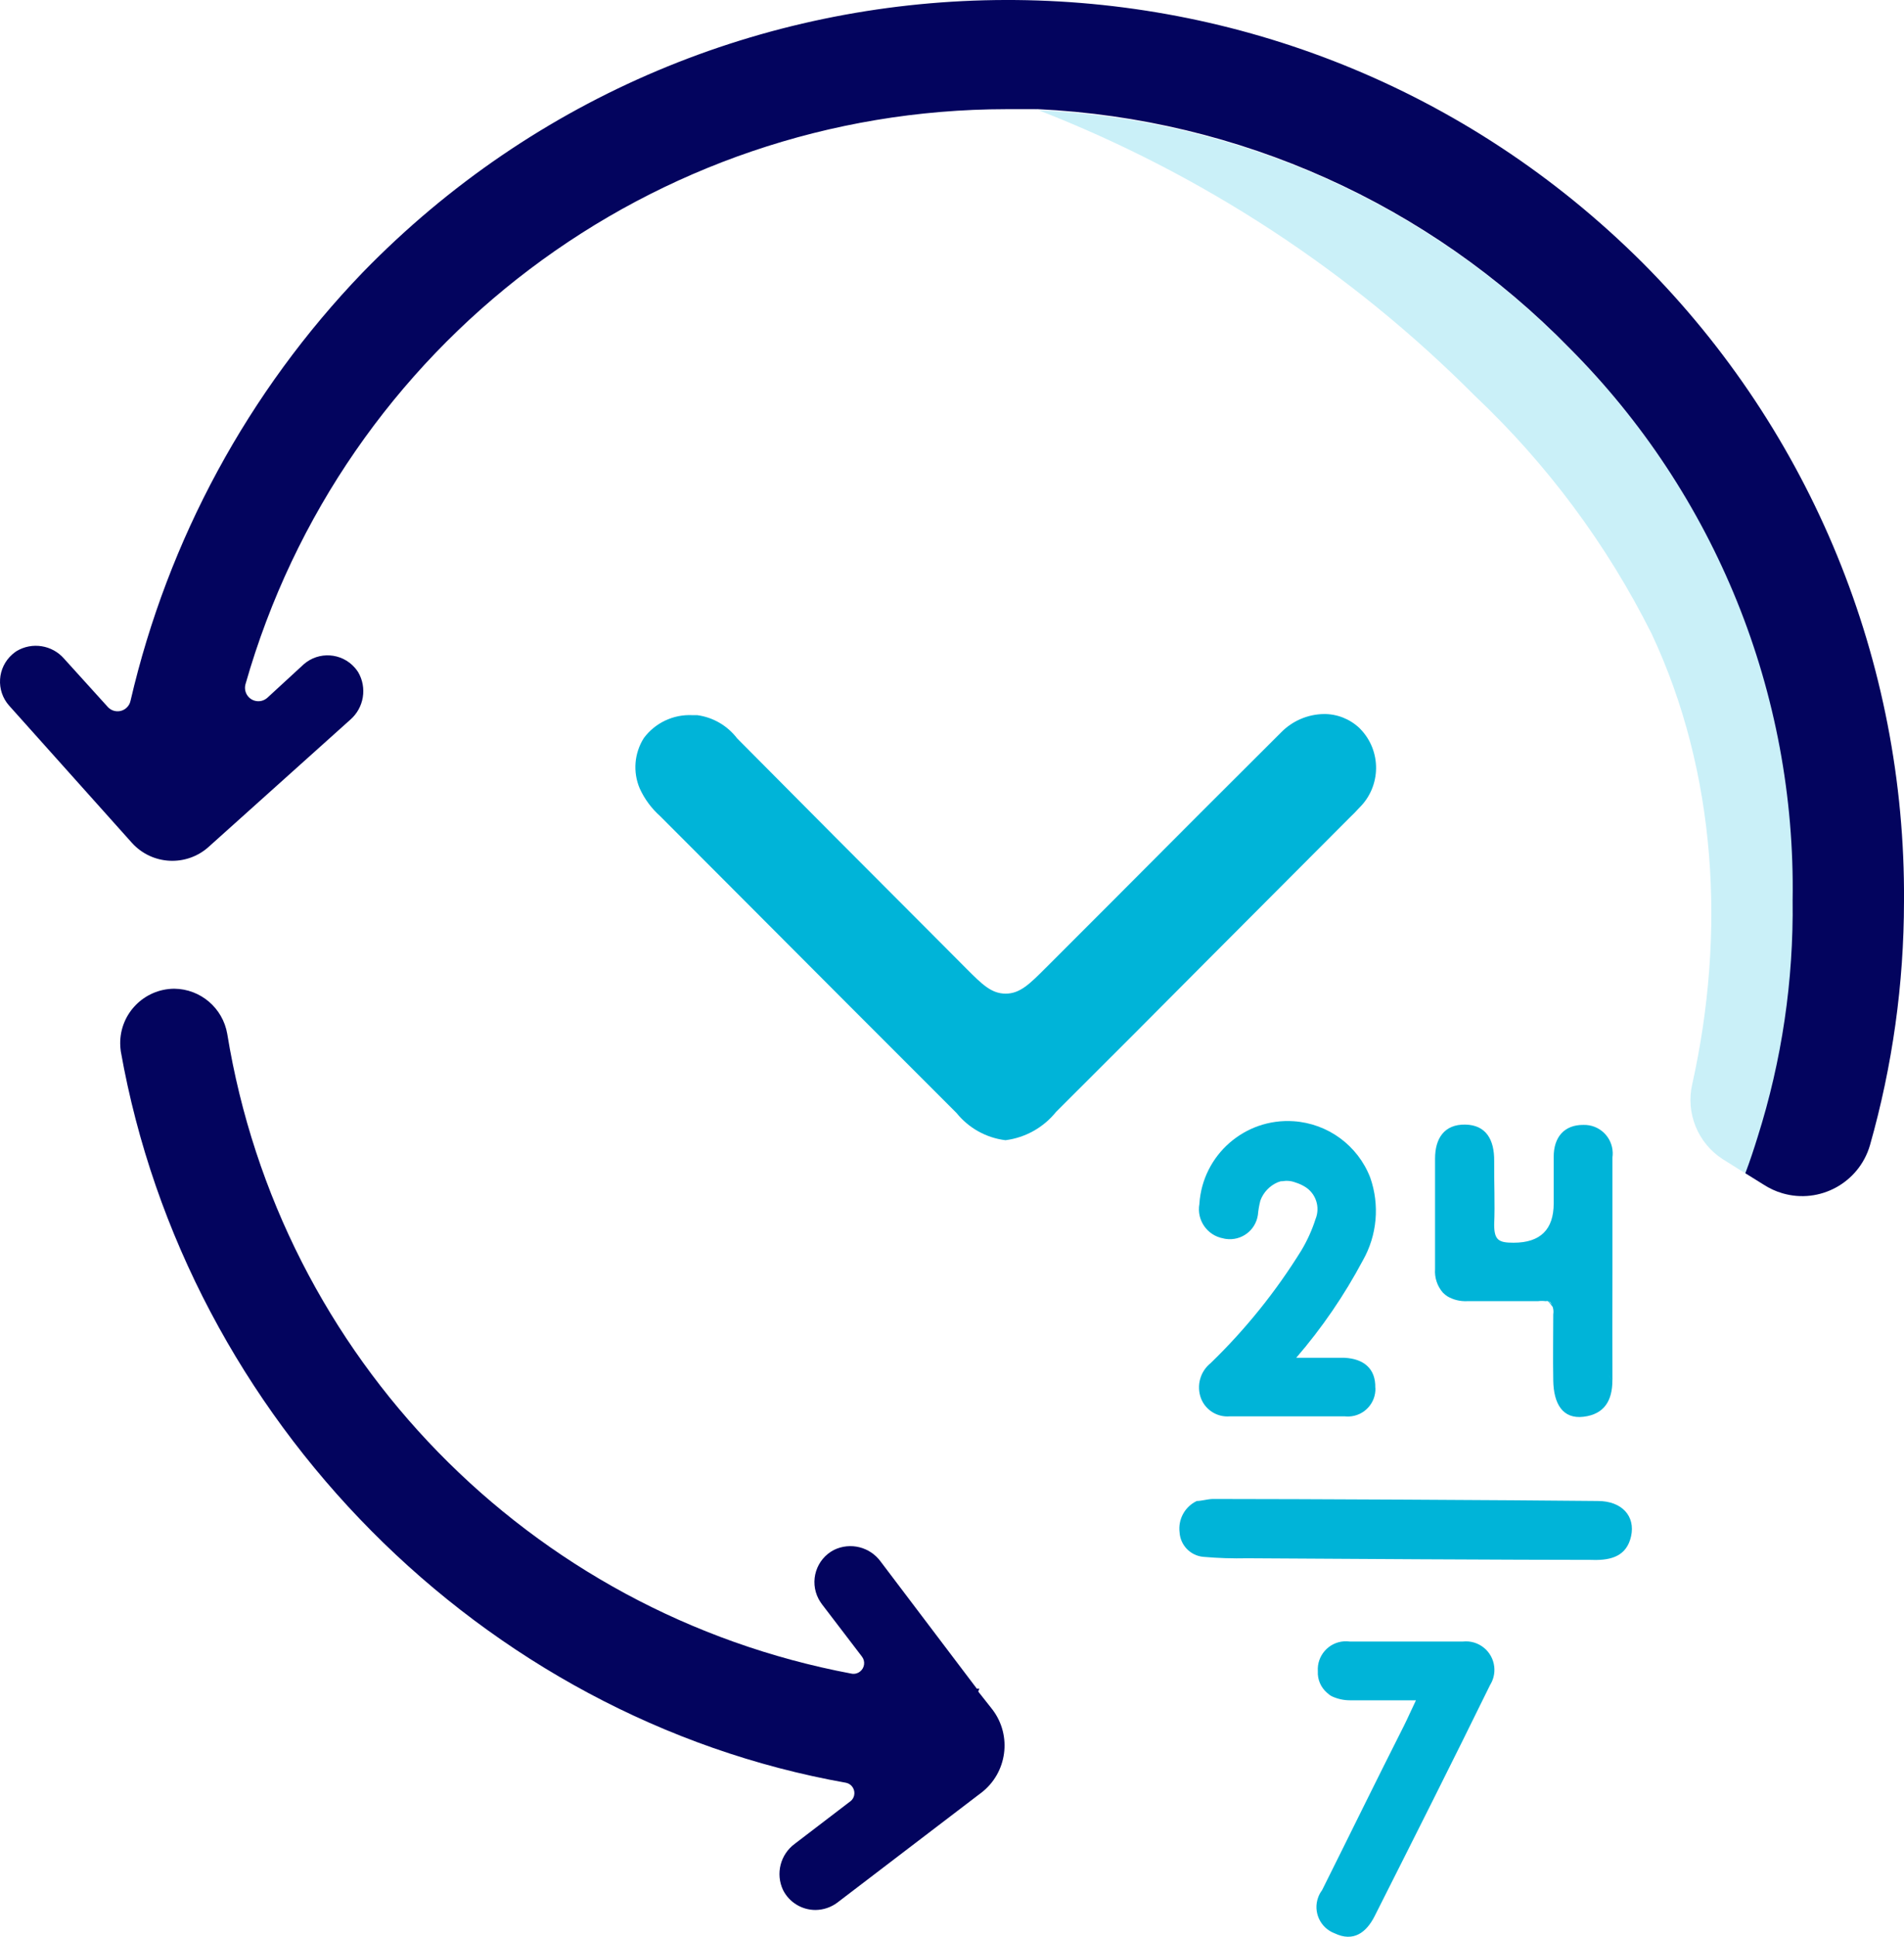 <?xml version="1.0" encoding="UTF-8"?>
<svg xmlns="http://www.w3.org/2000/svg" id="uuid-123ba457-e19c-45a9-9c76-05631b3409eb" viewBox="0 0 294 298.91">
  <defs>
    <style>.uuid-c3bcdb3c-2ef6-4d4e-9601-f391a75266c2{fill:#03045e;}.uuid-c3bcdb3c-2ef6-4d4e-9601-f391a75266c2,.uuid-baa29c0b-a925-436b-9200-cd0cb55fee8d,.uuid-a01d4c79-720f-4d77-896e-0d93a1c29a77{stroke-width:0px;}.uuid-baa29c0b-a925-436b-9200-cd0cb55fee8d{fill:#00b4d8;}.uuid-a01d4c79-720f-4d77-896e-0d93a1c29a77{fill:#caf0f8;}</style>
  </defs>
  <path class="uuid-baa29c0b-a925-436b-9200-cd0cb55fee8d" d="M212.38,214.19c.09,2.35-1.74,4.33-4.09,4.42-.21,0-.41,0-.62-.02h-17.81c-1.93.15-3.73-.99-4.42-2.8-.72-1.95-.11-4.14,1.51-5.43,5.37-5.2,10.07-11.04,14-17.39.91-1.52,1.64-3.13,2.18-4.82.76-1.85.06-3.98-1.65-5.01-.45-.27-.93-.49-1.43-.64-.66-.26-1.38-.32-2.07-.2h-.2l-.5.17c-1.23.53-2.19,1.54-2.66,2.8-.19.73-.32,1.48-.39,2.24-.35,2.39-2.57,4.04-4.96,3.69-.13-.02-.26-.04-.39-.08-2.48-.45-4.13-2.83-3.68-5.31,0-.01,0-.03,0-.04.5-7.53,7.01-13.23,14.54-12.73,5.3.35,9.92,3.74,11.84,8.7,1.48,4.23,1.07,8.9-1.15,12.8-2.86,5.37-6.3,10.4-10.28,15.01h7.45c2.91.14,4.84,1.62,4.76,4.65Z"></path>
  <path class="uuid-baa29c0b-a925-436b-9200-cd0cb55fee8d" d="M248.97,213.05c0,3.08-1.23,5.21-4.45,5.6s-4.62-1.99-4.68-5.6,0-6.8,0-10.22c.11-.66-.07-1.34-.48-1.88l-.2-.14M239.03,200.81c-.12-.03-.24-.03-.36,0-.4-.05-.8-.05-1.2,0h-10.98c-1.04.04-2.07-.21-2.97-.73-.25-.16-.49-.35-.7-.56-.89-1.01-1.33-2.33-1.23-3.67v-17.05c0-3.11,1.43-5.29,4.65-5.24s4.51,2.32,4.48,5.6c-.03,3.28.14,6.58,0,9.83,0,2.44.73,2.8,3,2.8q6.19,0,6.19-6.08v-7.2c0-2.97,1.6-4.93,4.59-4.9,2.43-.07,4.45,1.84,4.52,4.27,0,.25,0,.5-.04.75v17.84c0,5.94-.03,10.86,0,16.58l-9.94-12.24Z"></path>
  <path class="uuid-baa29c0b-a925-436b-9200-cd0cb55fee8d" d="M230.07,260.08c-5.85,11.93-11.84,23.8-17.81,35.64-1.29,2.55-3.28,4.03-6.16,2.66-2.25-.84-3.39-3.34-2.55-5.58.14-.39.34-.75.59-1.08,4.2-8.4,8.4-17,12.68-25.45.56-1.12,1.04-2.24,1.82-3.86h-10.19c-.97,0-1.92-.21-2.8-.62-.27-.14-.51-.32-.73-.53-.97-.83-1.5-2.06-1.43-3.33-.16-2.39,1.65-4.46,4.04-4.62.3-.02.6,0,.89.03h17.47c2.41-.26,4.58,1.48,4.84,3.9.11,1-.13,2.01-.67,2.85Z"></path>
  <path class="uuid-baa29c0b-a925-436b-9200-cd0cb55fee8d" d="M246.06,240.74c-11.2,0-42.34-.17-53.42-.25-2.28.05-4.56-.02-6.83-.22-1.99-.18-3.55-1.79-3.67-3.78-.25-2.02.82-3.97,2.66-4.84.7,0,1.6-.28,2.44-.31,13.1,0,46.34.17,59.47.31,3.78,0,5.82,2.38,5.15,5.43s-3.02,3.72-5.8,3.67Z"></path>
  <path class="uuid-a01d4c79-720f-4d77-896e-0d93a1c29a77" d="M276.92,139.07c.19,12.39-1.61,24.72-5.32,36.54-.59,1.88-1.2,3.75-1.9,5.6l-3.7-2.32c-3.84-2.48-5.72-7.1-4.7-11.56,5.18-23.24,3.81-48.05-6.27-69.52-6.89-13.76-16.14-26.2-27.33-36.76-19.14-19.2-42.08-34.2-67.34-44.04,31.06,1.45,60.4,14.63,82.12,36.88,22.53,22.57,34.96,53.31,34.44,85.2Z"></path>
  <path class="uuid-a01d4c79-720f-4d77-896e-0d93a1c29a77" d="M160.38,16.99c-10.76-4.12-21.95-7.04-33.35-8.71"></path>
  <path class="uuid-c3bcdb3c-2ef6-4d4e-9601-f391a75266c2" d="M294,139.1c-.01,12.74-1.78,25.41-5.26,37.66h0c-1.69,5.77-7.74,9.09-13.51,7.4-1.04-.3-2.02-.76-2.93-1.35l-2.8-1.74c.7-1.85,1.32-3.72,1.9-5.6,3.74-11.81,5.56-24.15,5.4-36.54.52-31.89-11.91-62.63-34.44-85.2-21.71-22.24-51.05-35.41-82.09-36.88h-4.9c-54.57.05-102.5,36.25-117.46,88.73-.31,1.1.32,2.25,1.42,2.56.69.2,1.43.02,1.96-.46l5.6-5.15c2.32-2.04,5.86-1.81,7.9.52.18.21.35.43.5.66,1.43,2.42.92,5.52-1.2,7.36l-21.84,19.6c-3.44,3.12-8.75,2.86-11.87-.58h0S1.4,108.89,1.4,108.89c-2.05-2.32-1.82-5.86.5-7.9.21-.18.42-.35.65-.5,2.41-1.45,5.52-.95,7.36,1.18l6.72,7.42c.75.84,2.04.92,2.89.16.33-.29.55-.68.64-1.12,5.77-24.86,18.15-47.69,35.84-66.08,53.48-54.98,141.4-56.21,196.38-2.73.41.4.83.81,1.24,1.22,26.09,26.14,40.63,61.63,40.38,98.56Z"></path>
  <path class="uuid-baa29c0b-a925-436b-9200-cd0cb55fee8d" d="M204.4,110.2c-2.47.04-4.82,1.05-6.55,2.8-8.42,8.38-16.82,16.78-25.2,25.2l-11.2,11.2c-2.46,2.46-3.95,3.95-6.16,3.95s-3.64-1.43-6.05-3.84l-5.24-5.26c-10.08-10.08-20.14-20.18-30.18-30.3-1.5-1.96-3.71-3.25-6.16-3.58h-.76c-2.92-.14-5.73,1.18-7.48,3.53-1.48,2.33-1.72,5.24-.64,7.78.75,1.65,1.84,3.11,3.19,4.31l13.08,13.1c10.86,10.9,21.75,21.79,32.65,32.68,1.88,2.33,4.59,3.84,7.56,4.2,3.07-.39,5.87-1.96,7.81-4.37,7.9-7.86,15.76-15.74,23.6-23.63l21.73-21.78c.5-.48,1.01-.98,1.48-1.51,3.41-3.33,3.48-8.79.15-12.2-.05-.05-.1-.1-.15-.15-1.49-1.39-3.45-2.16-5.49-2.13Z"></path>
  <path class="uuid-c3bcdb3c-2ef6-4d4e-9601-f391a75266c2" d="M151.2,260.62h-.36l-14.84-19.6c-1.65-2.28-4.69-3.05-7.22-1.82-2.75,1.42-3.82,4.8-2.39,7.55.16.3.34.58.54.85l6.16,8.06c.56.72.43,1.76-.3,2.32-.38.29-.86.41-1.33.31-49.71-9.34-88.24-48.81-96.37-98.73-.69-4-4.14-6.94-8.2-6.97h0c-4.64.04-8.37,3.83-8.33,8.47,0,.4.04.79.09,1.19,10.08,56.84,55.8,102.93,112,112.89.88.19,1.43,1.06,1.24,1.94-.07.33-.25.64-.51.86l-8.65,6.61c-2.24,1.64-3,4.63-1.82,7.14.95,1.89,2.89,3.08,5.01,3.08,1.22-.01,2.41-.41,3.39-1.15l21.73-16.58h0l.48-.36c4-3.07,4.78-8.8,1.74-12.82l-2.21-2.8.17-.45Z"></path>
</svg>

